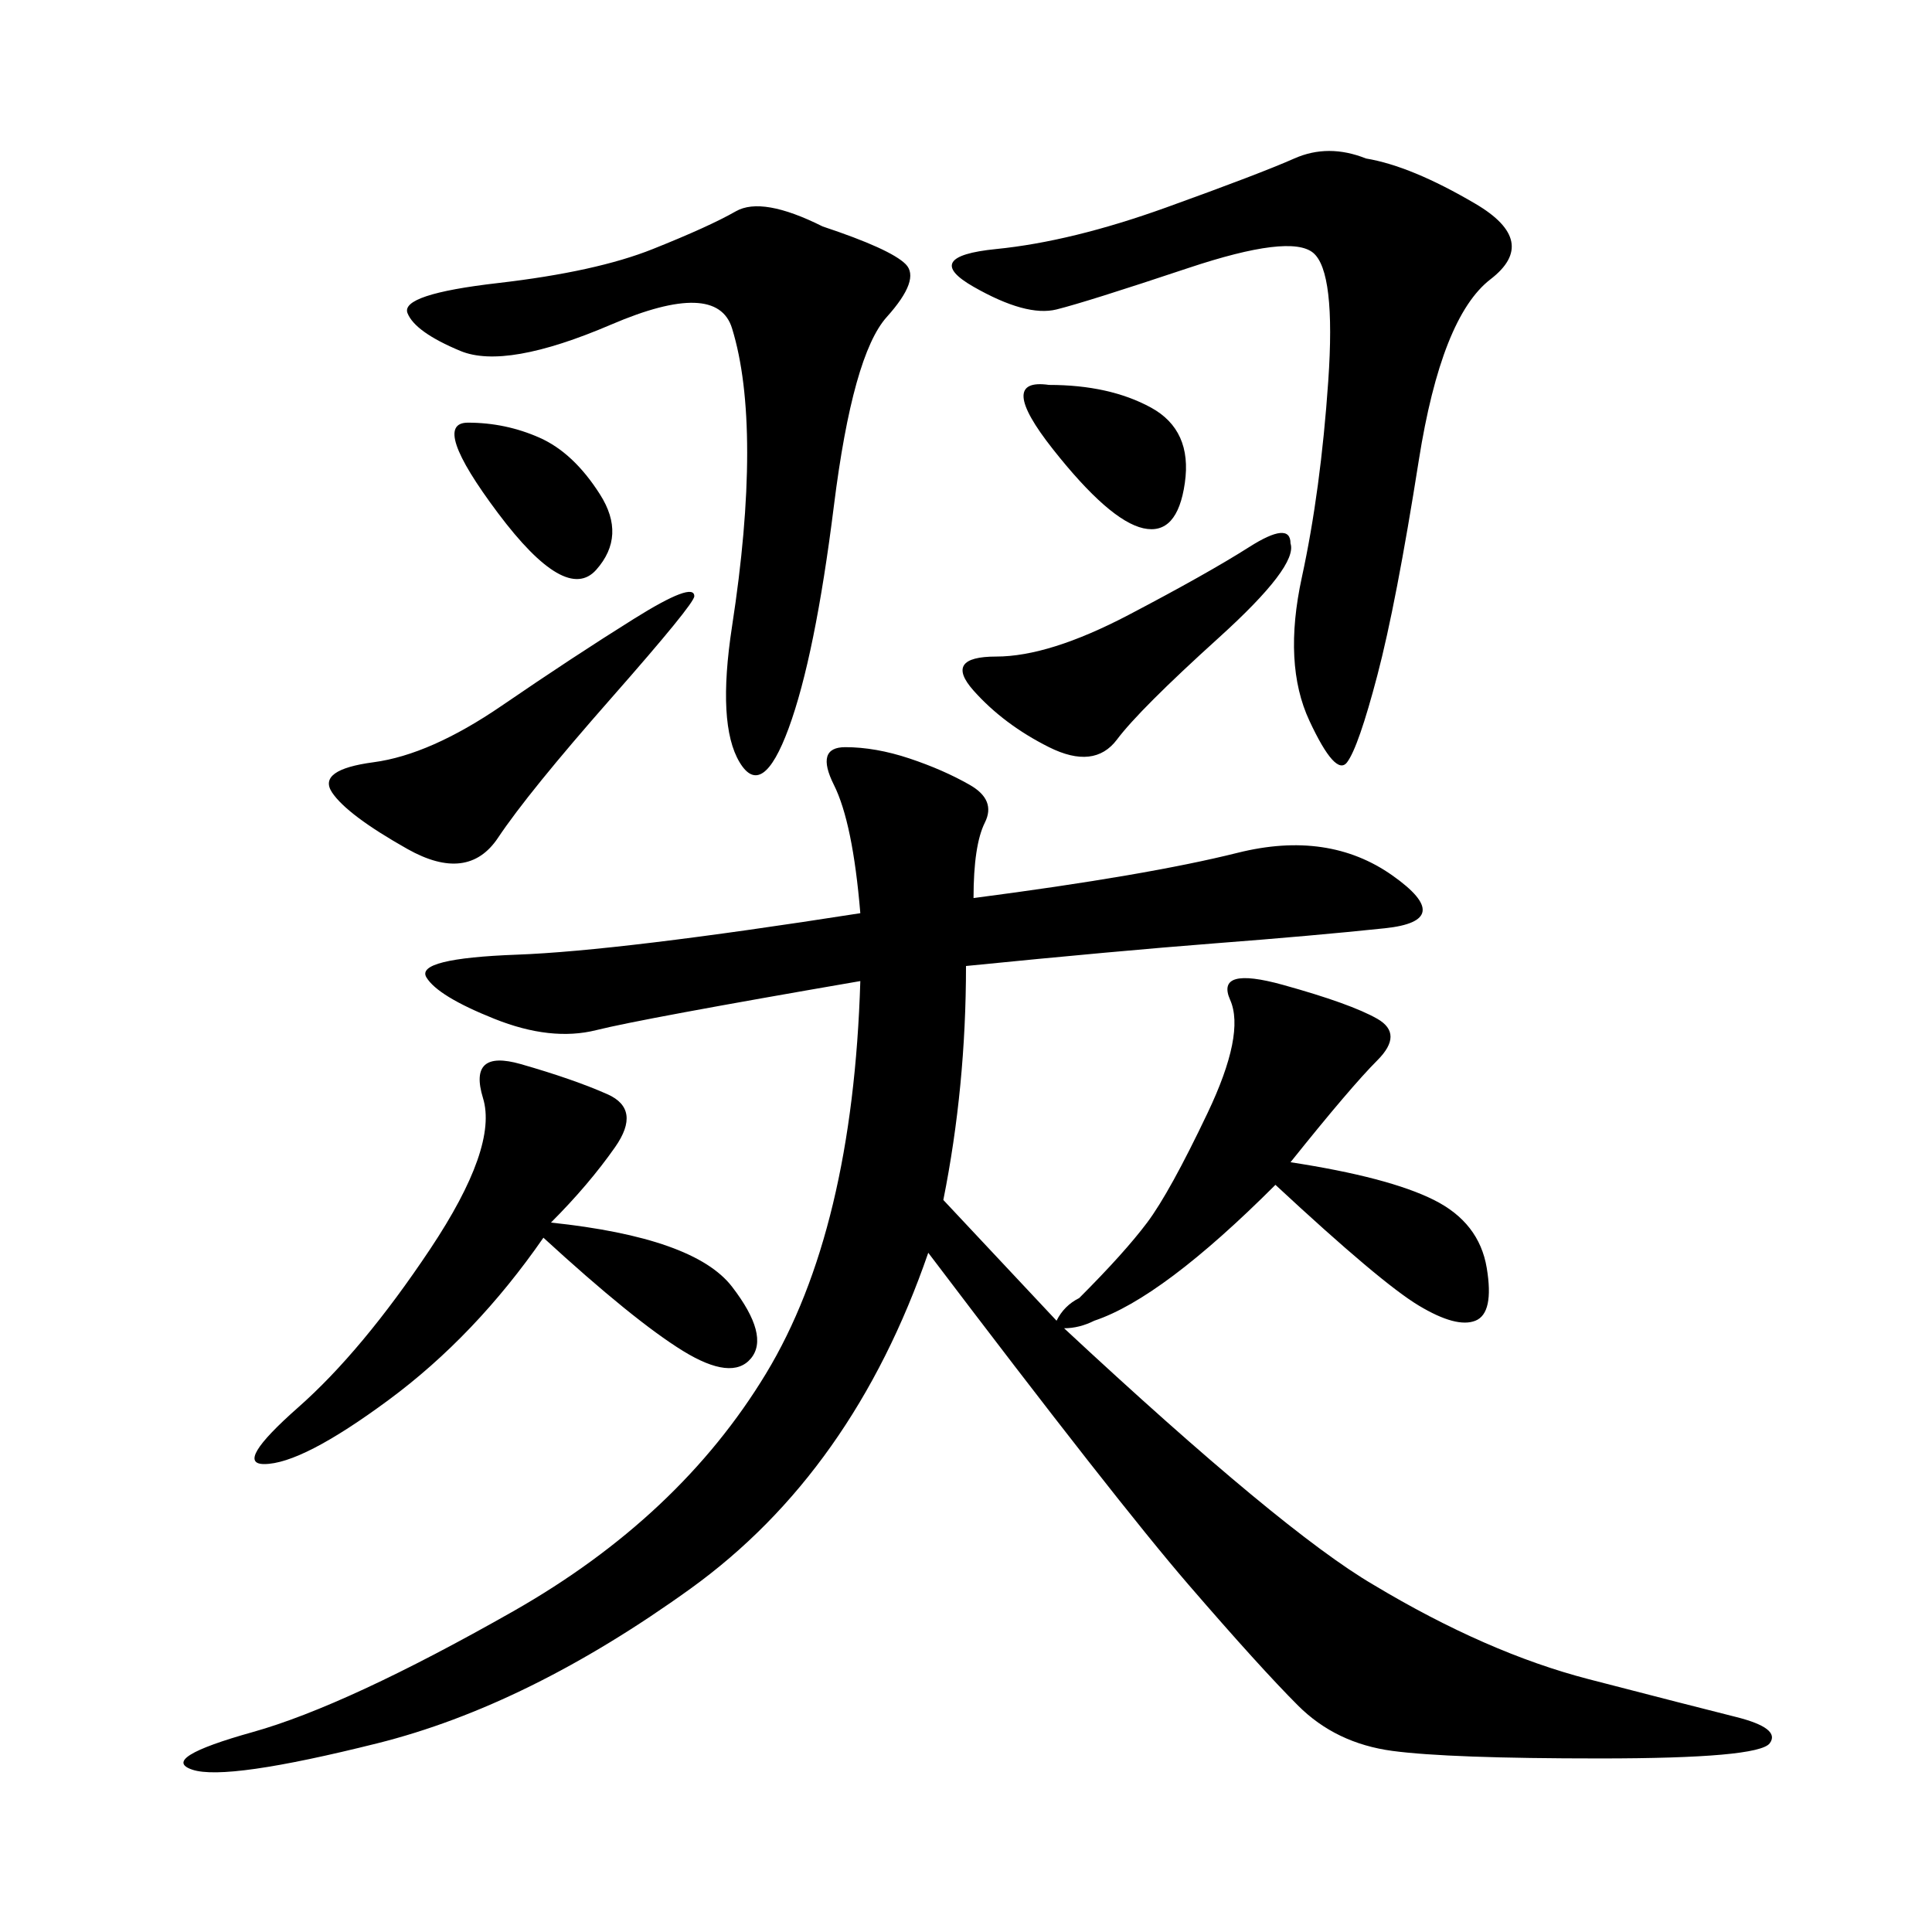 <svg xmlns="http://www.w3.org/2000/svg" xmlns:xlink="http://www.w3.org/1999/xlink" width="300" height="300"><path d="M200.39 180.47Q215.63 182.81 222.66 186.33Q229.69 189.84 230.86 196.88Q232.03 203.91 229.10 205.08Q226.17 206.25 220.31 202.73Q214.45 199.22 198.05 183.98L198.05 183.98Q180.47 201.56 169.92 205.08L169.92 205.08Q167.58 206.25 165.23 206.25L165.23 206.25Q199.22 237.89 213.28 246.09L213.28 246.09Q230.86 256.64 246.68 260.74Q262.50 264.84 269.53 266.60Q276.56 268.36 274.80 270.70Q273.05 273.05 248.44 273.05L248.44 273.05Q225 273.05 216.21 271.88Q207.42 270.70 201.56 264.84Q195.70 258.98 184.57 246.09Q173.44 233.20 144.14 194.53L144.14 194.53Q132.42 228.52 107.23 246.68Q82.03 264.84 58.59 270.70Q35.16 276.56 29.88 274.80Q24.61 273.05 39.26 268.95Q53.91 264.84 79.69 250.20Q105.47 235.55 118.95 213.28Q132.42 191.02 133.59 152.34L133.59 152.34Q99.61 158.20 92.58 159.96Q85.55 161.72 76.76 158.20Q67.97 154.69 66.21 151.76Q64.45 148.83 80.27 148.24Q96.09 147.66 133.59 141.80L133.59 141.80Q132.42 127.73 129.49 121.88Q126.56 116.02 131.25 116.02L131.25 116.02Q135.94 116.02 141.21 117.77Q146.48 119.53 150.59 121.88Q154.69 124.22 152.93 127.73Q151.17 131.25 151.17 139.45L151.17 139.45Q178.13 135.94 192.19 132.42Q206.25 128.91 216.21 135.94Q226.17 142.97 215.04 144.14Q203.91 145.31 188.67 146.48Q173.44 147.66 150 150L150 150Q150 168.75 146.48 186.33L146.48 186.33L164.06 205.08Q165.23 202.73 167.58 201.56L167.58 201.56Q174.61 194.53 178.13 189.84Q181.64 185.16 187.50 172.85Q193.36 160.55 191.02 155.27Q188.67 150 199.22 152.93Q209.77 155.86 213.87 158.20Q217.97 160.55 213.87 164.65Q209.77 168.75 200.39 180.47L200.39 180.47ZM212.11 24.61Q219.14 25.78 229.10 31.64Q239.06 37.50 231.45 43.36Q223.83 49.22 220.31 71.48Q216.80 93.75 213.87 104.88Q210.94 116.02 209.18 118.36Q207.42 120.70 203.32 111.91Q199.22 103.13 202.15 89.65Q205.08 76.17 206.25 59.18Q207.42 42.19 203.91 39.26Q200.39 36.33 184.57 41.60Q168.75 46.88 164.06 48.05Q159.38 49.22 151.17 44.53Q142.97 39.84 154.69 38.67Q166.41 37.50 181.05 32.23Q195.70 26.95 200.98 24.61Q206.25 22.27 212.11 24.61L212.11 24.61ZM127.73 35.16Q138.28 38.67 140.63 41.02Q142.97 43.36 137.70 49.22Q132.42 55.08 129.49 78.52Q126.56 101.95 122.46 113.09Q118.36 124.22 114.84 118.36Q111.33 112.50 113.67 97.27Q116.02 82.03 116.02 70.31L116.02 70.31Q116.02 58.59 113.67 50.98Q111.33 43.36 94.92 50.39Q78.52 57.42 71.48 54.49Q64.45 51.56 63.28 48.63Q62.11 45.70 77.34 43.95Q92.58 42.19 101.37 38.67Q110.16 35.16 114.26 32.81Q118.36 30.47 127.73 35.16L127.73 35.16ZM85.55 189.84Q107.81 192.19 113.67 199.80Q119.53 207.42 116.60 210.94Q113.67 214.45 106.05 209.77Q98.44 205.08 84.38 192.19L84.38 192.19Q73.83 207.42 60.35 217.38Q46.88 227.34 41.02 227.34L41.02 227.34Q36.33 227.34 46.29 218.55Q56.25 209.77 66.80 193.95Q77.34 178.13 75 170.51Q72.66 162.89 80.86 165.23Q89.06 167.58 94.34 169.92Q99.61 172.27 95.51 178.13Q91.41 183.98 85.55 189.84L85.55 189.84ZM107.81 92.58Q107.81 93.75 94.92 108.40Q82.03 123.05 77.34 130.08Q72.66 137.11 63.28 131.84Q53.91 126.56 51.56 123.05Q49.22 119.53 58.01 118.36Q66.80 117.19 77.93 109.57Q89.06 101.95 98.44 96.09Q107.81 90.23 107.81 92.58L107.81 92.58ZM200.39 84.38Q201.56 87.89 189.26 99.02Q176.95 110.16 173.44 114.84Q169.92 119.53 162.89 116.02Q155.86 112.50 151.17 107.23Q146.48 101.95 154.69 101.95L154.69 101.95Q162.89 101.95 175.20 95.51Q187.50 89.06 193.95 84.96Q200.39 80.86 200.39 84.38L200.39 84.38ZM162.89 59.77Q172.27 59.77 178.71 63.28Q185.16 66.80 183.98 75Q182.81 83.20 177.54 82.03Q172.27 80.86 163.48 69.73Q154.69 58.59 162.89 59.77L162.89 59.77ZM72.66 65.63Q78.52 65.63 83.79 67.97Q89.06 70.31 93.16 76.76Q97.27 83.20 92.58 88.48Q87.89 93.75 77.34 79.69Q66.80 65.63 72.66 65.63L72.66 65.63Z"/></svg>